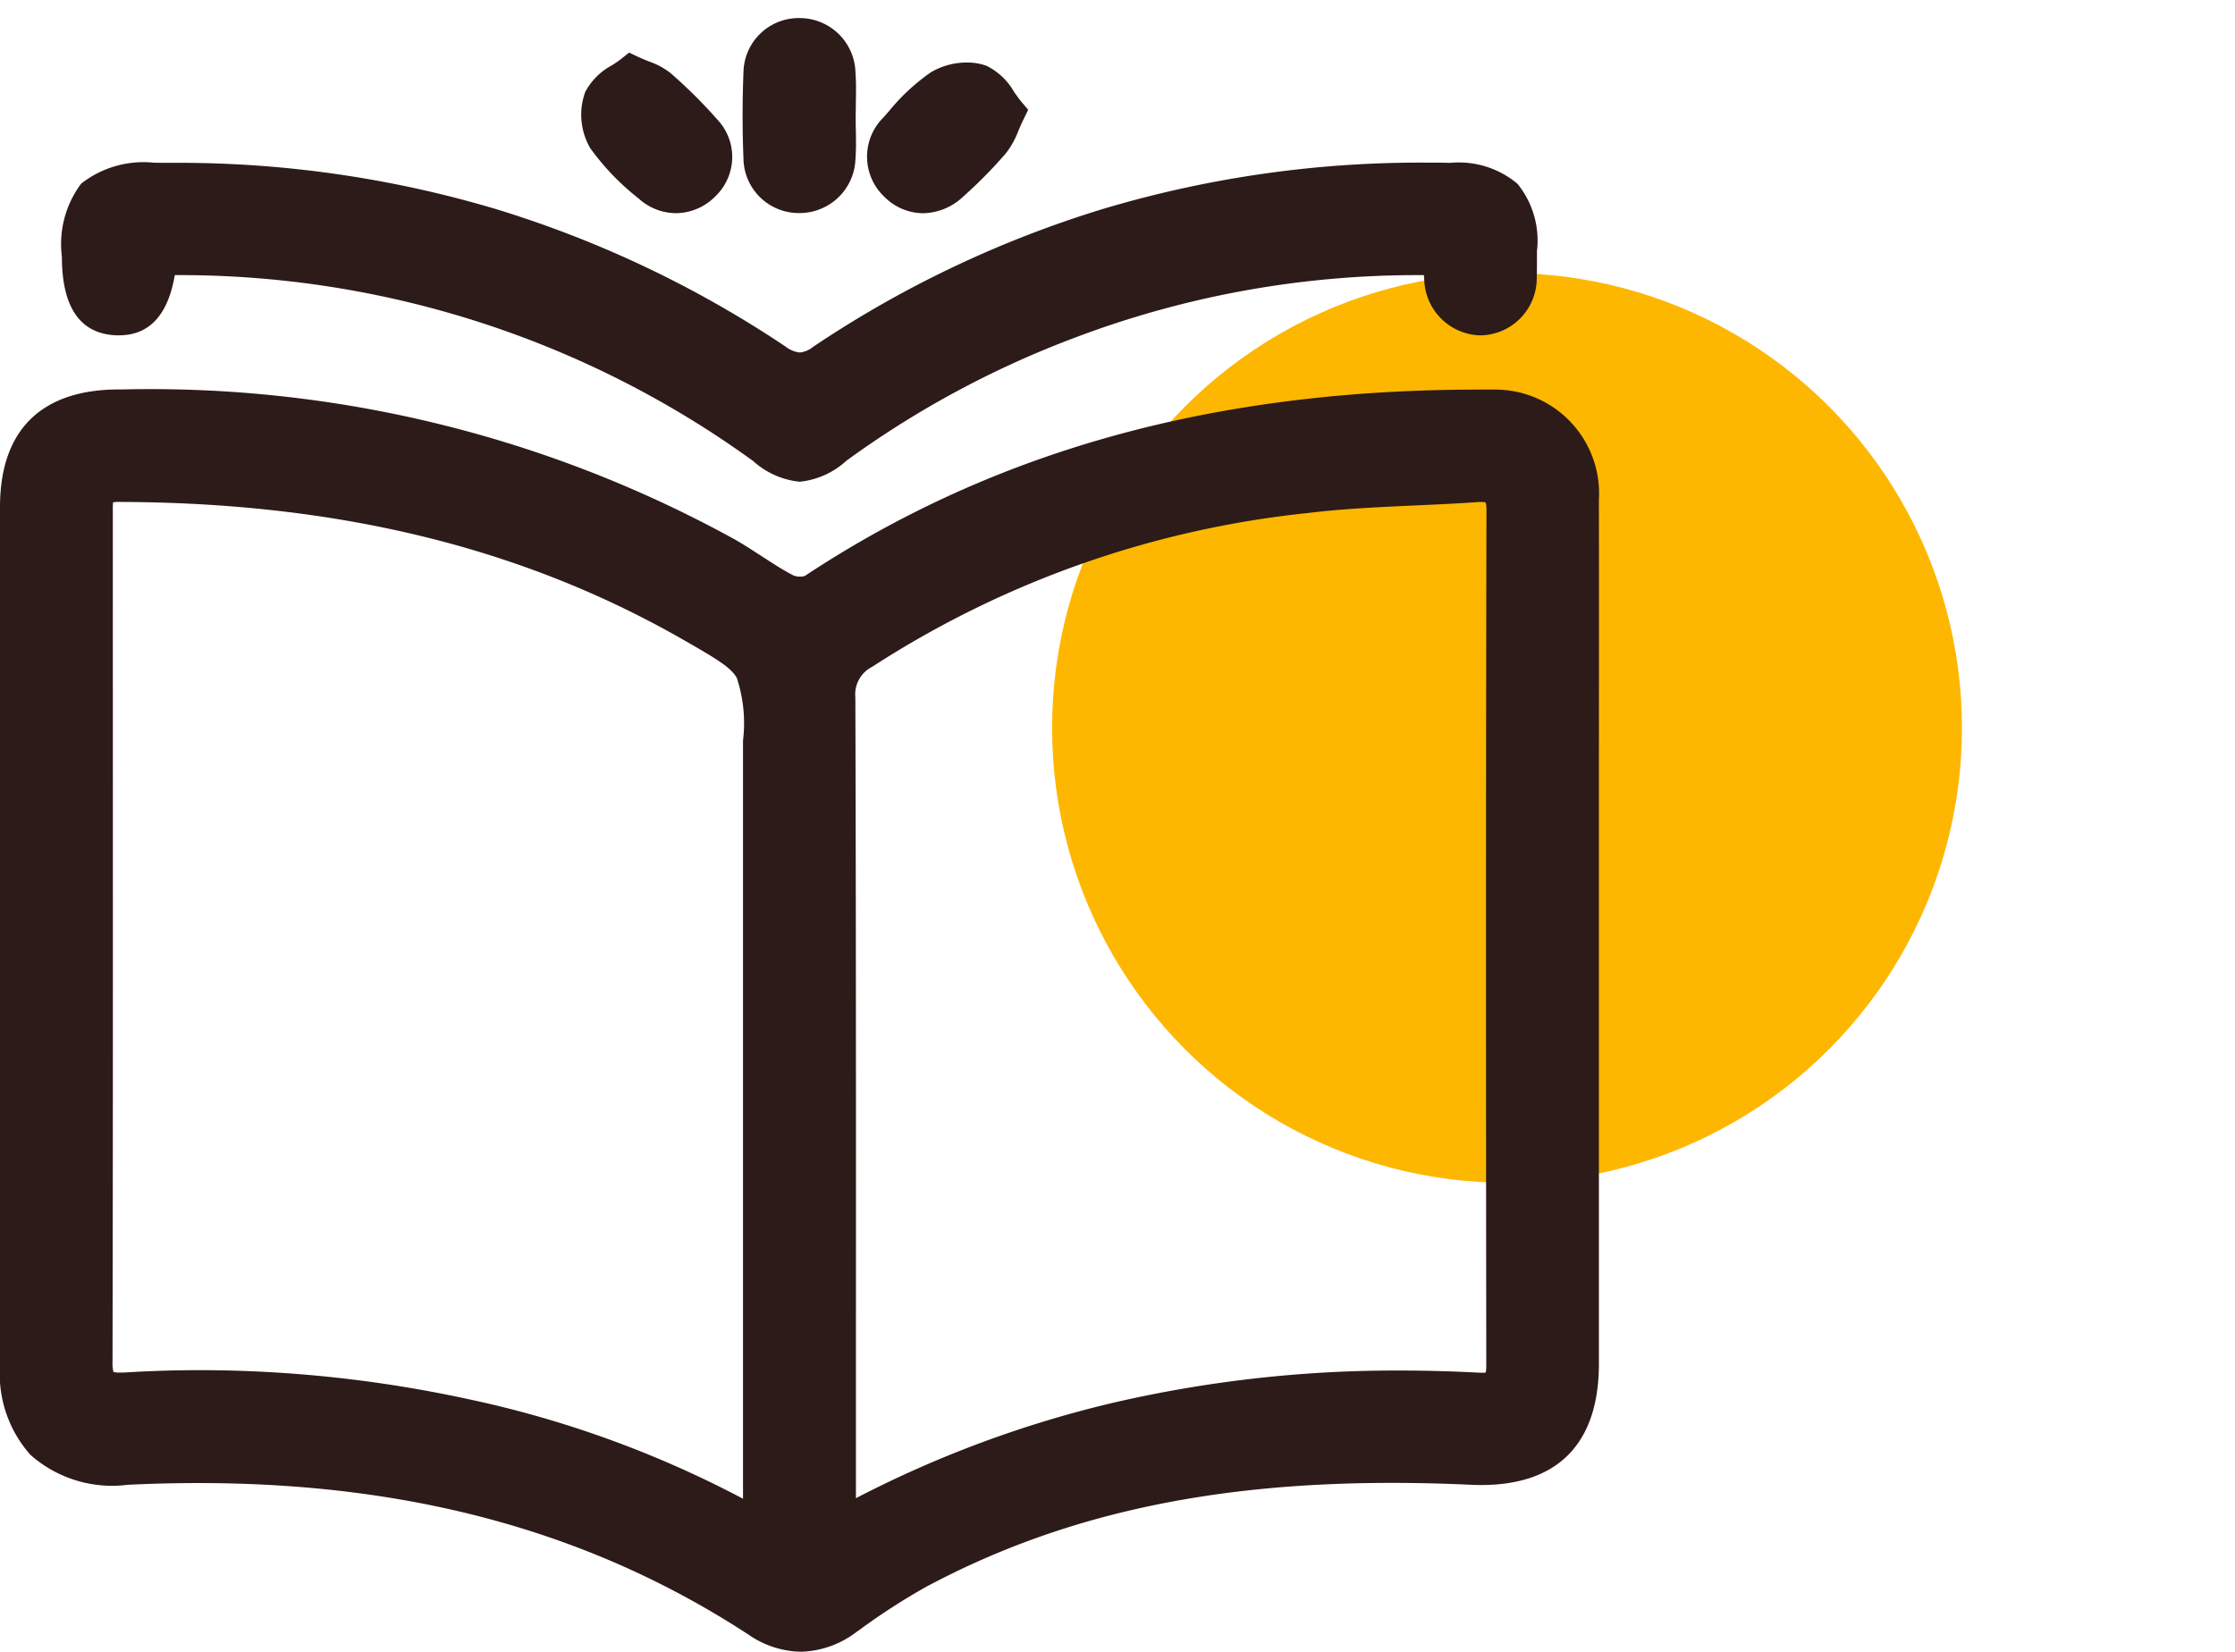 <svg xmlns="http://www.w3.org/2000/svg" xmlns:xlink="http://www.w3.org/1999/xlink" width="73.693" height="54.466" viewBox="0 0 73.693 54.466">
  <defs>
    <filter id="Ellipse_3" x="25.693" y="0" width="48" height="48" filterUnits="userSpaceOnUse">
      <feOffset dy="3" input="SourceAlpha"/>
      <feGaussianBlur stdDeviation="3" result="blur"/>
      <feFlood flood-opacity="0.161"/>
      <feComposite operator="in" in2="blur"/>
      <feComposite in="SourceGraphic"/>
    </filter>
  </defs>
  <g id="Group_9729" data-name="Group 9729" transform="translate(-688 -957.748)">
    <g id="Group_9720" data-name="Group 9720">
      <g transform="matrix(1, 0, 0, 1, 688, 957.75)" filter="url(#Ellipse_3)">
        <circle id="Ellipse_3-2" data-name="Ellipse 3" cx="15" cy="15" r="15" transform="translate(34.69 6)" fill="#feb700"/>
      </g>
      <g id="Group_9708" data-name="Group 9708">
        <path id="Path_24996" data-name="Path 24996" d="M-200.3,71.839q0,7.057,0,14.114c0,2.491-1.249,3.6-3.708,3.487-6.336-.293-12.508.376-18.217,3.428a23.008,23.008,0,0,0-2.349,1.522,2.419,2.419,0,0,1-2.989.076c-6.326-4.133-13.362-5.383-20.771-5.026-2.409.116-3.684-1.006-3.684-3.424q0-14.156,0-28.314,0-3.379,3.411-3.381A39.717,39.717,0,0,1-228.538,59.2c.664.376,1.277.847,1.952,1.2a1.032,1.032,0,0,0,.877-.007c6.814-4.507,14.4-6.136,22.445-6.062a2.924,2.924,0,0,1,2.964,3.14Q-200.286,64.654-200.3,71.839Zm-27.22,19.4V65.431c0-2.492.009-2.507-2.194-3.773a37.243,37.243,0,0,0-18.912-4.627c-.712,0-.674.379-.673.861q.008,13.985-.01,27.97c0,.7.164.917.9.871a40.838,40.838,0,0,1,11.148.852A34.331,34.331,0,0,1-227.516,91.24Zm2.722-.125a1,1,0,0,0,.212-.014,38.511,38.511,0,0,1,20.837-4.357c.659.036.737-.243.736-.79q-.017-14.068.006-28.138c0-.676-.247-.821-.846-.779-1.863.13-3.74.134-5.591.36a33.328,33.328,0,0,0-14.593,5.152,1.5,1.5,0,0,0-.779,1.426c.028,8.756.018,17.512.018,26.268Z" transform="translate(940.515 916.768)" fill="#2c1b18"/>
        <path id="Path_24996_-_Outline" data-name="Path 24996 - Outline" d="M-248.509,53.822a39.956,39.956,0,0,1,20.218,4.944c.308.174.6.367.889.553.356.232.693.452,1.048.636a.562.562,0,0,0,.22.038.457.457,0,0,0,.156-.022c6.253-4.134,13.514-6.144,22.2-6.144l.522,0a3.424,3.424,0,0,1,3.46,3.639c.006,3.423,0,6.9,0,10.269q0,2.051,0,4.1v2.417q0,5.848,0,11.7c0,2.613-1.34,3.995-3.874,3.995-.116,0-.236,0-.357-.008-.89-.041-1.763-.062-2.592-.062-6.1,0-10.986,1.09-15.365,3.431a21.581,21.581,0,0,0-2.188,1.413l-.109.077a3.148,3.148,0,0,1-1.836.647,3.131,3.131,0,0,1-1.715-.562c-5.152-3.366-11.086-5-18.141-5-.759,0-1.543.019-2.332.057a4.055,4.055,0,0,1-3.21-.991,4.014,4.014,0,0,1-1-2.932c0-9.394,0-18.92,0-28.314,0-2.534,1.353-3.876,3.91-3.881Zm22.374,7.171a1.5,1.5,0,0,1-.681-.151c-.4-.207-.772-.45-1.133-.686-.285-.186-.555-.362-.835-.521a38.985,38.985,0,0,0-19.725-4.814h-.093a3.052,3.052,0,0,0-2.207.7,2.968,2.968,0,0,0-.705,2.178c0,9.394,0,18.92,0,28.313,0,2,.907,2.932,2.853,2.932.1,0,.2,0,.307-.008.8-.039,1.605-.058,2.38-.058,7.255,0,13.368,1.69,18.688,5.165a2.129,2.129,0,0,0,1.168.4,2.192,2.192,0,0,0,1.26-.465l.109-.077a22.328,22.328,0,0,1,2.293-1.478,28.549,28.549,0,0,1,7.748-2.78,39.3,39.3,0,0,1,8.089-.769c.845,0,1.733.021,2.639.063.106,0,.21.007.311.007,1.987,0,2.873-.924,2.874-2.995q0-5.848,0-11.7V71.839q0-2.051,0-4.1c0-3.365,0-6.845,0-10.267a2.415,2.415,0,0,0-2.469-2.641l-.513,0c-8.484,0-15.566,1.957-21.651,5.982A1.3,1.3,0,0,1-226.135,60.993Zm-22.492-4.462c7.423.013,13.69,1.548,19.165,4.693a5.3,5.3,0,0,1,2.1,1.6,5.038,5.038,0,0,1,.342,2.574V92.093l-.745-.417a33.831,33.831,0,0,0-9.6-3.6,40.885,40.885,0,0,0-8.55-.919c-.818,0-1.646.026-2.462.077-.074,0-.142.007-.206.007a1.236,1.236,0,0,1-.905-.306,1.457,1.457,0,0,1-.322-1.072c.02-9.192.015-18.539.01-27.577v-.458a1.3,1.3,0,0,1,.285-.994A1.186,1.186,0,0,1-248.627,56.531ZM-228.016,90.4v-25a4.765,4.765,0,0,0-.206-2.07c-.2-.348-.679-.632-1.737-1.239-5.32-3.056-11.425-4.548-18.664-4.56a.854.854,0,0,0-.164.013,2.529,2.529,0,0,0-.008.277v.462c0,9.039.01,18.387-.01,27.58a1.227,1.227,0,0,0,.032.358.761.761,0,0,0,.2.018c.043,0,.091,0,.144,0,.836-.052,1.686-.079,2.524-.079a41.888,41.888,0,0,1,8.76.941A34.872,34.872,0,0,1-228.016,90.4Zm24.34-33.867a1.16,1.16,0,0,1,.855.3,1.363,1.363,0,0,1,.318.989c-.024,10.3-.016,20.448-.006,28.136a1.343,1.343,0,0,1-.3,1,1.112,1.112,0,0,1-.829.288c-.043,0-.088,0-.134,0-.864-.047-1.729-.07-2.57-.07a36.917,36.917,0,0,0-18,4.368.61.61,0,0,1-.3.068c-.027,0-.065,0-.122,0l-.529.031v-1.4q0-2.684,0-5.368c0-6.849,0-13.932-.019-20.9a2,2,0,0,1,1-1.845,31.615,31.615,0,0,1,7.11-3.492,37.578,37.578,0,0,1,7.7-1.74c1.2-.146,2.419-.2,3.6-.255.663-.03,1.348-.061,2.017-.108C-203.809,56.533-203.741,56.531-203.676,56.531Zm.145,1.012a.675.675,0,0,0-.145-.012c-.04,0-.087,0-.138.005-.681.048-1.373.079-2.042.109-1.162.053-2.363.107-3.524.248a32.606,32.606,0,0,0-14.378,5.073,1.015,1.015,0,0,0-.554,1.007c.022,6.967.021,14.051.019,20.9q0,2.684,0,5.368v.139a36.7,36.7,0,0,1,8.474-3.145,41.284,41.284,0,0,1,9.477-1.064c.859,0,1.742.024,2.624.072l.08,0a.735.735,0,0,0,.113-.007,1.648,1.648,0,0,0,.016-.285c-.009-7.688-.017-17.835.006-28.139A.924.924,0,0,0-203.531,57.543Z" transform="translate(940.515 916.768)" fill="#2c1b18"/>
        <path id="Path_24997" data-name="Path 24997" d="M-201.422,36.14a32.569,32.569,0,0,0-12.21,2.108,32.1,32.1,0,0,0-7.6,4.1c-1.1.8-1.4.793-2.5.006a32.563,32.563,0,0,0-18.975-6.22c-.226,0-.453.005-.679.017a.454.454,0,0,0-.151.07c-.142,1.333-.605,1.935-1.461,1.9-.9-.036-1.313-.692-1.313-2.09,0-2.066.475-2.568,2.53-2.6A35.166,35.166,0,0,1-223.228,39.4a1.105,1.105,0,0,0,1.47.016,35.117,35.117,0,0,1,20.709-5.98c1.84.039,2.378.595,2.379,2.41,0,.283.011.568,0,.85a1.4,1.4,0,0,1-1.377,1.429,1.4,1.4,0,0,1-1.336-1.384C-201.4,36.571-201.407,36.4-201.422,36.14Z" transform="translate(936.847 930.193)" fill="#2c1b18"/>
        <path id="Path_24997_-_Outline" data-name="Path 24997 - Outline" d="M-243.093,32.924a36.629,36.629,0,0,1,10.514,1.5,36.047,36.047,0,0,1,9.627,4.555.949.949,0,0,0,.472.2.821.821,0,0,0,.444-.188,35.971,35.971,0,0,1,9.63-4.568,36.572,36.572,0,0,1,10.516-1.506c.281,0,.568,0,.851.009a3.007,3.007,0,0,1,2.225.688,2.967,2.967,0,0,1,.644,2.222c0,.078,0,.157,0,.236,0,.208,0,.423-.007.642a1.886,1.886,0,0,1-1.885,1.9,1.9,1.9,0,0,1-1.825-1.835c0-.05-.009-.1-.012-.152h-.144a31.837,31.837,0,0,0-11.415,2.082,31.744,31.744,0,0,0-7.48,4.037,2.678,2.678,0,0,1-1.542.694h0a2.7,2.7,0,0,1-1.538-.686,32.217,32.217,0,0,0-18.69-6.127c-.119,0-.24,0-.376,0-.223,1.318-.841,1.985-1.841,1.985l-.088,0c-1.19-.048-1.793-.919-1.793-2.59a3.324,3.324,0,0,1,.635-2.411,3.33,3.33,0,0,1,2.386-.692C-243.554,32.926-243.322,32.924-243.093,32.924Zm20.614,7.263a1.88,1.88,0,0,1-1.026-.372,34.749,34.749,0,0,0-19.588-5.89c-.223,0-.45,0-.673.006-.933.016-1.437.132-1.685.387s-.354.769-.354,1.715c0,1.558.542,1.579.833,1.591h.048c.241,0,.741,0,.9-1.455l.029-.274.242-.12.012-.007a.7.7,0,0,1,.336-.116c.278-.015.5-.021.714-.018a33.918,33.918,0,0,1,10.125,1.645,33.691,33.691,0,0,1,9.135,4.669c.507.363.766.5.956.5s.45-.136.954-.5a32.744,32.744,0,0,1,7.716-4.164,32.822,32.822,0,0,1,11.767-2.146h0c.208,0,.419,0,.628.006l.464.008.026.464c0,.089.009.167.012.239.006.134.012.24.021.339.055.567.379.924.847.932h.015a.907.907,0,0,0,.855-.956c.01-.186.008-.375.006-.576,0-.082,0-.164,0-.247a2.186,2.186,0,0,0-.357-1.521,2.228,2.228,0,0,0-1.533-.39c-.276-.006-.556-.009-.83-.009A34.681,34.681,0,0,0-221.48,39.83,1.785,1.785,0,0,1-222.479,40.186Z" transform="translate(936.847 930.193)" fill="#2c1b18"/>
        <path id="Path_24998" data-name="Path 24998" d="M-180.813,22.826c0,.453.028.909-.006,1.36a1.35,1.35,0,0,1-1.393,1.312,1.329,1.329,0,0,1-1.3-1.314c-.038-.934-.038-1.872,0-2.805a1.326,1.326,0,0,1,1.3-1.311,1.345,1.345,0,0,1,1.391,1.313C-180.785,21.86-180.813,22.344-180.813,22.826Z" transform="translate(896.528 938.773)" fill="#2c1b18"/>
        <path id="Path_24998_-_Outline" data-name="Path 24998 - Outline" d="M-182.163,26h-.067a1.823,1.823,0,0,1-1.784-1.793c-.038-.946-.038-1.9,0-2.846a1.821,1.821,0,0,1,1.787-1.79h.063a1.842,1.842,0,0,1,1.842,1.778c.026.353.019.7.013,1.042,0,.145-.005.294-.005.439s0,.28.005.418c.006.318.012.647-.013.98A1.844,1.844,0,0,1-182.163,26Zm0-5.432h-.031a.831.831,0,0,0-.82.832c-.038.916-.038,1.846,0,2.765A.833.833,0,0,0-182.2,25h.032a.855.855,0,0,0,.845-.85c.022-.287.016-.578.01-.886,0-.142-.005-.29-.005-.437s0-.308.006-.457c.006-.331.012-.644-.011-.952A.844.844,0,0,0-182.163,20.567Z" transform="translate(896.528 938.773)" fill="#2c1b18"/>
        <path id="Path_24999" data-name="Path 24999" d="M-197.274,23.5a4.572,4.572,0,0,1,.974.471,15.942,15.942,0,0,1,1.5,1.488,1.3,1.3,0,0,1-.044,1.835,1.3,1.3,0,0,1-1.835.07,7.95,7.95,0,0,1-1.523-1.571,1.711,1.711,0,0,1-.122-1.389C-198.163,24.018-197.629,23.788-197.274,23.5Z" transform="translate(906.085 936.567)" fill="#2c1b18"/>
        <path id="Path_24999_-_Outline" data-name="Path 24999 - Outline" d="M-197.344,22.916l.283.132c.136.064.261.114.381.163a2.352,2.352,0,0,1,.711.386,16.333,16.333,0,0,1,1.544,1.535,1.793,1.793,0,0,1-.066,2.515,1.837,1.837,0,0,1-1.307.563,1.838,1.838,0,0,1-1.21-.466l-.025-.022a8.19,8.19,0,0,1-1.59-1.655,2.194,2.194,0,0,1-.165-1.855,2.119,2.119,0,0,1,.882-.878c.118-.077.229-.151.317-.222Zm1.547,4.295a.846.846,0,0,0,.6-.267.805.805,0,0,0,.022-1.155,15.351,15.351,0,0,0-1.451-1.441,1.689,1.689,0,0,0-.424-.209l-.158-.064-.143.1a1.59,1.59,0,0,0-.509.429,1.222,1.222,0,0,0,.08.922,7.461,7.461,0,0,0,1.405,1.444l.025.022A.853.853,0,0,0-195.8,27.21Z" transform="translate(906.085 936.567)" fill="#2c1b18"/>
        <path id="Path_25000" data-name="Path 25000" d="M-167.849,25.309a5.414,5.414,0,0,1-.525,1.032,14.7,14.7,0,0,1-1.371,1.389,1.321,1.321,0,0,1-1.909,0,1.315,1.315,0,0,1-.007-1.907,7.52,7.52,0,0,1,1.464-1.405,1.776,1.776,0,0,1,1.392-.164C-168.412,24.406-168.166,24.936-167.849,25.309Z" transform="translate(889.156 936.132)" fill="#2c1b18"/>
        <path id="Path_25000_-_Outline" data-name="Path 25000 - Outline" d="M-169.275,23.678a1.808,1.808,0,0,1,.651.11,2.141,2.141,0,0,1,.907.862c.086.122.167.238.249.334l.214.251-.146.3c-.069.14-.126.27-.18.4a2.8,2.8,0,0,1-.414.741,15.244,15.244,0,0,1-1.418,1.436,1.964,1.964,0,0,1-1.311.535,1.823,1.823,0,0,1-1.284-.552,1.818,1.818,0,0,1-.026-2.6l.178-.2A6.728,6.728,0,0,1-170.463,24,2.321,2.321,0,0,1-169.275,23.678Zm.845,1.7-.105-.149c-.149-.212-.318-.453-.448-.5a.85.85,0,0,0-.291-.043,1.345,1.345,0,0,0-.655.164,6,6,0,0,0-1.177,1.113l-.182.2a.818.818,0,0,0-.012,1.218.821.821,0,0,0,.579.261.985.985,0,0,0,.645-.281,14.239,14.239,0,0,0,1.325-1.341,2.081,2.081,0,0,0,.255-.487Z" transform="translate(889.156 936.132)" fill="#2c1b18"/>
      </g>
    </g>
  </g>
</svg>
